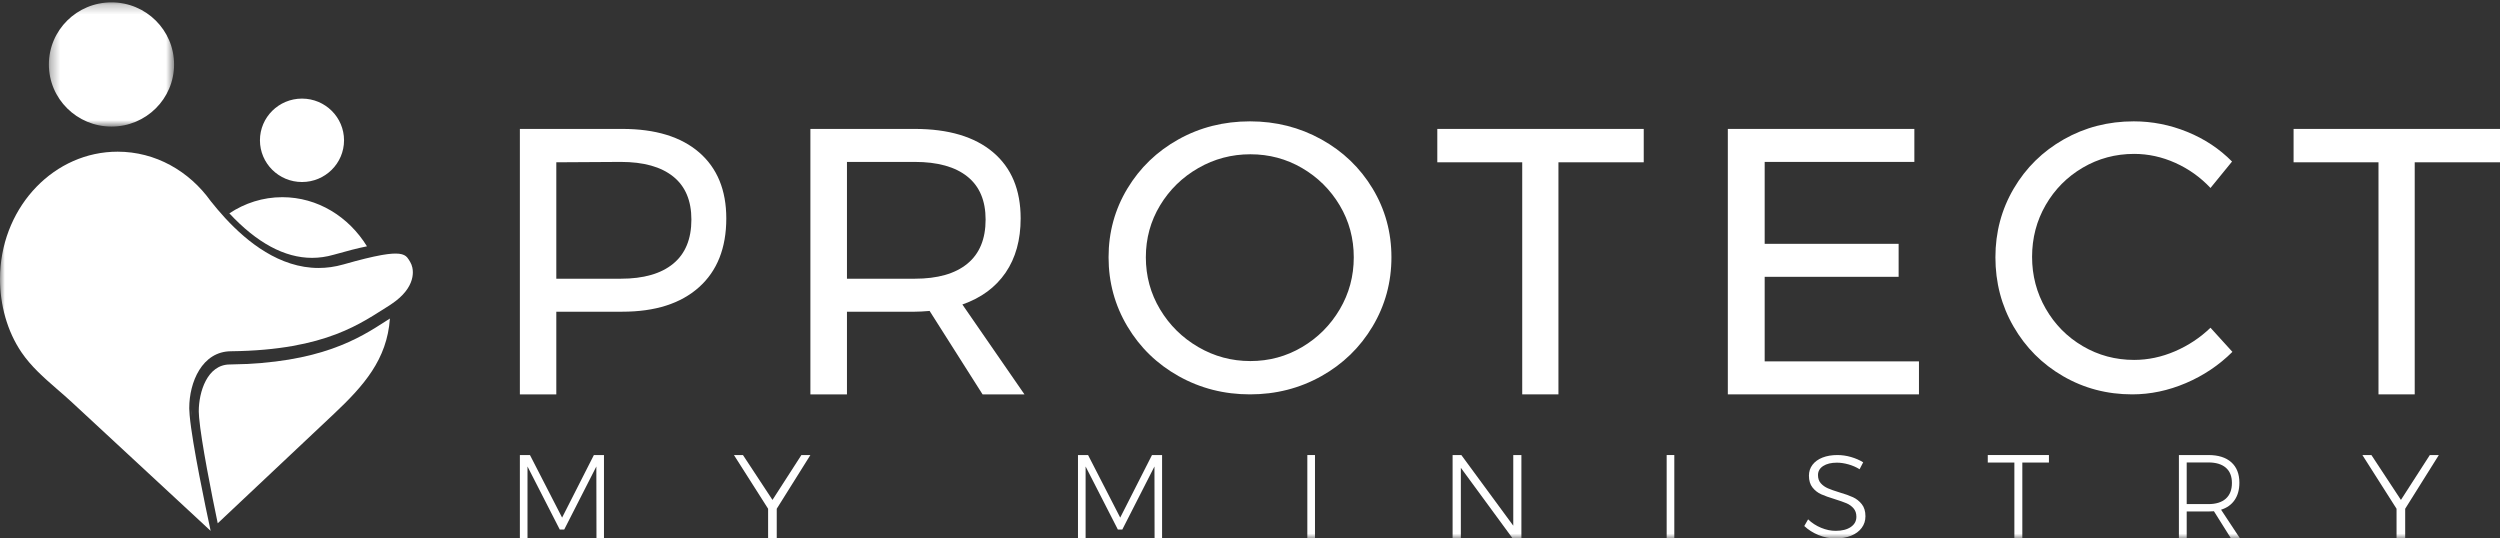 <?xml version="1.0" encoding="UTF-8"?>
<svg width="260px" height="56px" viewBox="0 0 260 56" version="1.1" xmlns="http://www.w3.org/2000/svg" xmlns:xlink="http://www.w3.org/1999/xlink">
    <rect x="0" y="0" width="260" height="56" fill="#333333" stroke="none"/>
    <!-- Generator: Sketch 49 (51002) - http://www.bohemiancoding.com/sketch -->
    <title>logo</title>
    <desc>Created with Sketch.</desc>
    <defs>
        <polygon id="path-1" points="0.312 0.246 13.334 0.246 13.334 13.164 0.312 13.164"></polygon>
        <polygon id="path-3" points="0 56 260 56 260 0.789 0 0.789"></polygon>
    </defs>
    <g id="Page-1" stroke="none" stroke-width="1" fill="none" fill-rule="evenodd">
        <g id="/" transform="translate(-90, -32)">
            <g id="Hero" transform="translate(-262, -28)">
                <g id="Nav" transform="translate(22, 28)">
                    <g id="logo" transform="translate(330, 32)">
                        <g id="Group-3" transform="translate(4.771, 0)">
                            <mask id="mask-2" fill="white">
                                <use xlink:href="#path-1"></use>
                            </mask>
                            <g id="Clip-2"></g>
                            <path d="M13.334,6.705 C13.334,10.272 10.419,13.164 6.824,13.164 C3.228,13.164 0.312,10.272 0.312,6.705 C0.312,3.138 3.228,0.246 6.824,0.246 C10.419,0.246 13.334,3.138 13.334,6.705" id="Fill-1" fill="#FFFFFF" mask="url(#mask-2)"></path>
                        </g>
                        <path d="M35.78,14.592 C35.78,16.987 33.822,18.93 31.407,18.93 C28.991,18.93 27.034,16.987 27.034,14.592 C27.034,12.196 28.991,10.254 31.407,10.254 C33.822,10.254 35.78,12.196 35.78,14.592" id="Fill-4" fill="#FFFFFF"></path>
                        <path d="M19.934,43.38 C19.902,43.081 19.883,42.817 19.878,42.592 C19.895,42.853 19.914,43.116 19.934,43.38" id="Fill-6" fill="#FFFFFF"></path>
                        <path d="M70.01,27.428 C71.273,26.39 71.905,24.859 71.905,22.834 C71.905,20.862 71.273,19.37 70.01,18.358 C68.747,17.346 66.932,16.839 64.565,16.839 L57.856,16.879 L57.856,28.986 L64.565,28.986 C66.932,28.986 68.747,28.467 70.01,27.428 M72.714,15.853 C74.594,17.484 75.535,19.772 75.535,22.716 C75.535,25.792 74.588,28.178 72.694,29.873 C70.799,31.569 68.142,32.417 64.722,32.417 L57.856,32.417 L57.856,41.014 L54.067,41.014 L54.067,13.408 L64.722,13.408 C68.169,13.408 70.832,14.224 72.714,15.853" id="Fill-8" fill="#FFFFFF"></path>
                        <path d="M95.135,28.986 C97.512,28.986 99.335,28.467 100.602,27.428 C101.87,26.39 102.503,24.858 102.503,22.834 C102.503,20.862 101.87,19.37 100.602,18.358 C99.335,17.345 97.512,16.839 95.135,16.839 L88.084,16.839 L88.084,28.986 L95.135,28.986 Z M102.187,41.014 L96.68,32.338 C96.047,32.391 95.531,32.417 95.135,32.417 L88.084,32.417 L88.084,41.014 L84.281,41.014 L84.281,13.408 L95.135,13.408 C98.647,13.408 101.361,14.217 103.276,15.834 C105.191,17.451 106.148,19.745 106.148,22.715 C106.148,24.95 105.626,26.83 104.584,28.355 C103.54,29.88 102.041,30.984 100.087,31.667 L106.544,41.014 L102.187,41.014 Z" id="Fill-10" fill="#FFFFFF"></path>
                        <path d="M124.624,17.478 C122.958,18.434 121.632,19.728 120.646,21.361 C119.66,22.994 119.168,24.793 119.168,26.757 C119.168,28.722 119.66,30.528 120.646,32.173 C121.632,33.82 122.958,35.128 124.624,36.096 C126.289,37.066 128.094,37.55 130.04,37.55 C131.985,37.55 133.777,37.066 135.416,36.096 C137.055,35.128 138.36,33.82 139.333,32.173 C140.305,30.528 140.792,28.722 140.792,26.757 C140.792,24.793 140.305,22.994 139.333,21.361 C138.36,19.728 137.055,18.434 135.416,17.478 C133.777,16.522 131.985,16.045 130.04,16.045 C128.094,16.045 126.289,16.522 124.624,17.478 M137.414,14.492 C139.666,15.739 141.445,17.445 142.751,19.609 C144.056,21.774 144.709,24.156 144.709,26.757 C144.709,29.359 144.056,31.755 142.751,33.945 C141.445,36.136 139.666,37.862 137.414,39.123 C135.162,40.384 132.691,41.014 130,41.014 C127.308,41.014 124.837,40.384 122.585,39.123 C120.333,37.862 118.554,36.136 117.249,33.945 C115.943,31.755 115.291,29.359 115.291,26.757 C115.291,24.156 115.943,21.774 117.249,19.609 C118.554,17.445 120.326,15.739 122.565,14.492 C124.803,13.244 127.282,12.62 130,12.62 C132.691,12.62 135.162,13.244 137.414,14.492" id="Fill-12" fill="#FFFFFF"></path>
                        <polygon id="Fill-14" fill="#FFFFFF" points="149.48 13.408 170.948 13.408 170.948 16.879 162.078 16.879 162.078 41.014 158.311 41.014 158.311 16.879 149.48 16.879"></polygon>
                        <polygon id="Fill-16" fill="#FFFFFF" points="179.694 13.408 199.093 13.408 199.093 16.839 183.526 16.839 183.526 25.358 197.457 25.358 197.457 28.789 183.526 28.789 183.526 37.583 199.572 37.583 199.572 41.014 179.694 41.014"></polygon>
                        <path d="M226.235,16.94 C224.846,16.317 223.418,16.005 221.95,16.005 C220.011,16.005 218.229,16.483 216.604,17.438 C214.978,18.394 213.695,19.688 212.751,21.321 C211.808,22.954 211.336,24.753 211.336,26.717 C211.336,28.655 211.808,30.448 212.751,32.094 C213.695,33.74 214.978,35.04 216.604,35.997 C218.229,36.952 220.011,37.431 221.95,37.431 C223.391,37.431 224.806,37.131 226.196,36.534 C227.585,35.936 228.817,35.12 229.891,34.085 L232.171,36.594 C230.782,37.975 229.17,39.057 227.336,39.84 C225.501,40.623 223.641,41.014 221.754,41.014 C219.133,41.014 216.735,40.384 214.559,39.122 C212.384,37.862 210.668,36.143 209.41,33.965 C208.152,31.789 207.523,29.386 207.523,26.757 C207.523,24.156 208.158,21.773 209.429,19.609 C210.7,17.445 212.437,15.739 214.638,14.491 C216.84,13.243 219.264,12.62 221.911,12.62 C223.824,12.62 225.678,12.985 227.474,13.715 C229.269,14.445 230.821,15.474 232.132,16.801 L229.891,19.549 C228.843,18.434 227.624,17.565 226.235,16.94" id="Fill-18" fill="#FFFFFF"></path>
                        <polygon id="Fill-20" fill="#FFFFFF" points="238.532 13.408 260 13.408 260 16.879 251.13 16.879 251.13 41.014 247.363 41.014 247.363 16.879 238.532 16.879"></polygon>
                        <polygon id="Fill-22" fill="#FFFFFF" points="54.067 47.324 55.116 47.324 58.459 53.831 61.764 47.324 62.813 47.324 62.813 56 62.033 56 62.02 48.514 58.679 55.071 58.215 55.071 54.86 48.514 54.86 56 54.067 56"></polygon>
                        <polygon id="Fill-24" fill="#FFFFFF" points="84.281 47.324 80.781 52.91 80.781 56 79.883 56 79.883 52.91 76.33 47.324 77.267 47.324 80.338 51.991 83.345 47.324"></polygon>
                        <polygon id="Fill-26" fill="#FFFFFF" points="112.11 47.324 113.159 47.324 116.502 53.831 119.807 47.324 120.856 47.324 120.856 56 120.076 56 120.063 48.514 116.721 55.071 116.257 55.071 112.903 48.514 112.903 56 112.11 56"></polygon>
                        <mask id="mask-4" fill="white">
                            <use xlink:href="#path-3"></use>
                        </mask>
                        <g id="Clip-29"></g>
                        <polygon id="Fill-28" fill="#FFFFFF" mask="url(#mask-4)" points="135.963 56 136.758 56 136.758 47.324 135.963 47.324"></polygon>
                        <polygon id="Fill-30" fill="#FFFFFF" mask="url(#mask-4)" points="157.38 47.324 158.226 47.324 158.226 56 157.318 56 151.929 48.652 151.929 56 151.07 56 151.07 47.324 151.979 47.324 157.38 54.672"></polygon>
                        <polygon id="Fill-31" fill="#FFFFFF" mask="url(#mask-4)" points="173.333 56 174.128 56 174.128 47.324 173.333 47.324"></polygon>
                        <path d="M192.233,48.294 C191.811,48.176 191.415,48.117 191.043,48.117 C190.447,48.117 189.97,48.233 189.611,48.464 C189.251,48.697 189.071,49.012 189.071,49.411 C189.071,49.76 189.17,50.045 189.368,50.265 C189.567,50.485 189.811,50.657 190.1,50.784 C190.389,50.91 190.786,51.05 191.29,51.204 C191.877,51.375 192.351,51.544 192.71,51.711 C193.07,51.877 193.376,52.12 193.628,52.437 C193.88,52.754 194.006,53.173 194.006,53.694 C194.006,54.15 193.876,54.553 193.615,54.902 C193.355,55.252 192.989,55.523 192.518,55.714 C192.047,55.905 191.505,56 190.894,56 C190.291,56 189.701,55.882 189.126,55.646 C188.553,55.411 188.058,55.097 187.645,54.707 L188.042,54.012 C188.43,54.386 188.881,54.678 189.394,54.89 C189.906,55.102 190.41,55.207 190.906,55.207 C191.568,55.207 192.092,55.075 192.481,54.81 C192.869,54.547 193.064,54.19 193.064,53.743 C193.064,53.385 192.965,53.092 192.766,52.864 C192.567,52.637 192.324,52.461 192.035,52.339 C191.745,52.217 191.34,52.075 190.82,51.912 C190.232,51.733 189.761,51.565 189.406,51.406 C189.05,51.247 188.749,51.012 188.501,50.698 C188.253,50.385 188.129,49.976 188.129,49.472 C188.129,49.041 188.253,48.662 188.501,48.337 C188.749,48.012 189.096,47.761 189.542,47.586 C189.989,47.411 190.505,47.324 191.092,47.324 C191.563,47.324 192.037,47.393 192.512,47.531 C192.987,47.67 193.407,47.853 193.771,48.08 L193.398,48.801 C193.043,48.58 192.655,48.412 192.233,48.294" id="Fill-32" fill="#FFFFFF" mask="url(#mask-4)"></path>
                        <polygon id="Fill-33" fill="#FFFFFF" mask="url(#mask-4)" points="206.728 47.324 213.089 47.324 213.089 48.105 210.322 48.105 210.322 56 209.495 56 209.495 48.105 206.728 48.105"></polygon>
                        <path d="M229.675,52.426 C230.458,52.426 231.062,52.237 231.485,51.861 C231.908,51.484 232.12,50.94 232.12,50.229 C232.12,49.534 231.908,49.004 231.485,48.64 C231.062,48.276 230.458,48.094 229.675,48.094 L227.417,48.094 L227.417,52.426 L229.675,52.426 Z M232.026,56 L230.25,53.17 C230,53.187 229.808,53.194 229.675,53.194 L227.417,53.194 L227.417,56 L226.606,56 L226.606,47.324 L229.675,47.324 C230.701,47.324 231.495,47.574 232.055,48.075 C232.615,48.576 232.896,49.285 232.896,50.204 C232.896,50.923 232.731,51.523 232.402,52.003 C232.073,52.483 231.602,52.819 230.991,53.009 L232.966,56 L232.026,56 Z" id="Fill-34" fill="#FFFFFF" mask="url(#mask-4)"></path>
                        <polygon id="Fill-35" fill="#FFFFFF" mask="url(#mask-4)" points="253.639 47.324 250.139 52.91 250.139 56 249.241 56 249.241 52.91 245.688 47.324 246.626 47.324 249.697 51.991 252.702 47.324"></polygon>
                        <path d="M42.927,28.135 C42.925,28.111 42.925,28.085 42.922,28.061 C42.913,27.984 42.902,27.909 42.887,27.837 C42.886,27.835 42.886,27.834 42.886,27.833 C42.837,27.603 42.756,27.405 42.66,27.245 C42.558,27.078 42.473,26.917 42.352,26.78 C42.344,26.771 42.336,26.762 42.328,26.754 C42.295,26.718 42.258,26.683 42.218,26.651 C42.21,26.645 42.203,26.638 42.195,26.631 C42.149,26.596 42.096,26.565 42.038,26.535 C42.024,26.528 42.008,26.522 41.993,26.515 C41.941,26.492 41.885,26.471 41.823,26.453 C41.808,26.448 41.794,26.443 41.779,26.44 C41.701,26.419 41.615,26.403 41.52,26.392 C41.501,26.39 41.481,26.388 41.462,26.386 C41.375,26.378 41.281,26.373 41.178,26.372 C41.155,26.372 41.131,26.371 41.106,26.371 C41.002,26.371 40.892,26.375 40.772,26.384 C40.766,26.384 40.76,26.384 40.755,26.385 C40.629,26.394 40.491,26.408 40.344,26.426 C40.294,26.432 40.239,26.441 40.186,26.448 C40.09,26.462 39.99,26.476 39.885,26.493 C39.804,26.506 39.719,26.521 39.632,26.536 C38.699,26.704 37.445,27.007 35.72,27.5 C34.83,27.754 33.966,27.869 33.132,27.869 C29.077,27.869 25.721,25.168 23.443,22.706 C23.442,22.706 23.441,22.707 23.441,22.707 C23.421,22.685 23.404,22.665 23.384,22.642 C23.123,22.359 22.878,22.08 22.647,21.807 C22.628,21.785 22.609,21.763 22.59,21.74 C22.348,21.454 22.119,21.174 21.911,20.913 C19.674,17.788 16.172,15.775 12.235,15.775 C5.689,15.775 0.344,21.337 0.016,28.332 C0.005,28.556 0,28.783 0,29.011 C0,31.67 0.73,34.437 2.246,36.658 C3.231,38.104 4.551,39.269 5.876,40.419 C6.418,40.887 6.96,41.355 7.48,41.838 C9.585,43.789 11.689,45.74 13.794,47.691 C16.258,49.975 18.722,52.256 21.184,54.54 L21.185,54.543 C21.343,54.69 21.502,54.837 21.661,54.984 C21.661,54.984 21.662,54.983 21.663,54.983 C21.747,55.058 21.825,55.135 21.908,55.211 C21.897,55.179 21.869,55.026 21.813,54.77 C21.816,54.775 21.816,54.779 21.817,54.783 C21.433,53 19.985,46.157 19.723,43.188 C19.701,42.934 19.688,42.711 19.684,42.52 C19.683,42.485 19.683,42.45 19.683,42.417 C19.683,39.781 21.002,36.53 24.048,36.53 C34.016,36.413 37.656,33.515 40.447,31.798 C40.537,31.742 40.616,31.686 40.701,31.63 C40.672,31.649 40.643,31.667 40.612,31.686 C40.662,31.653 40.718,31.621 40.768,31.582 C41.38,31.169 41.835,30.743 42.166,30.324 L42.178,30.308 C42.254,30.211 42.323,30.115 42.386,30.019 C42.395,30.006 42.402,29.994 42.411,29.981 C42.468,29.892 42.52,29.803 42.566,29.716 C42.577,29.696 42.586,29.677 42.596,29.657 C42.637,29.577 42.675,29.496 42.708,29.417 C42.718,29.391 42.728,29.365 42.738,29.339 C42.766,29.267 42.791,29.195 42.813,29.124 C42.823,29.091 42.83,29.06 42.839,29.028 C42.856,28.965 42.872,28.901 42.884,28.84 C42.892,28.801 42.897,28.762 42.903,28.724 C42.911,28.671 42.919,28.618 42.924,28.567 C42.928,28.519 42.93,28.473 42.932,28.427 C42.933,28.387 42.936,28.346 42.936,28.306 C42.935,28.248 42.931,28.191 42.927,28.135" id="Fill-36" fill="#FFFFFF" mask="url(#mask-4)"></path>
                        <path d="M32.457,26.817 C33.196,26.817 33.945,26.71 34.684,26.498 C36.099,26.094 37.239,25.804 38.165,25.617 C36.267,22.539 33.037,20.507 29.358,20.507 C27.34,20.507 25.459,21.126 23.853,22.188 C26.715,25.258 29.602,26.817 32.457,26.817" id="Fill-37" fill="#FFFFFF" mask="url(#mask-4)"></path>
                        <path d="M40.103,33.413 C37.4,35.157 33.316,37.793 23.909,37.905 C21.535,37.905 20.673,40.806 20.673,42.755 L20.674,42.839 C20.677,43.007 20.689,43.208 20.709,43.44 C20.924,45.92 22.03,51.492 22.644,54.423 C26.675,50.627 30.705,46.832 34.736,43.037 C37.812,40.137 40.258,37.388 40.55,33.127 C40.402,33.221 40.257,33.313 40.103,33.413" id="Fill-38" fill="#FFFFFF" mask="url(#mask-4)"></path>
                    </g>
                </g>
            </g>
        </g>
    </g>
</svg>